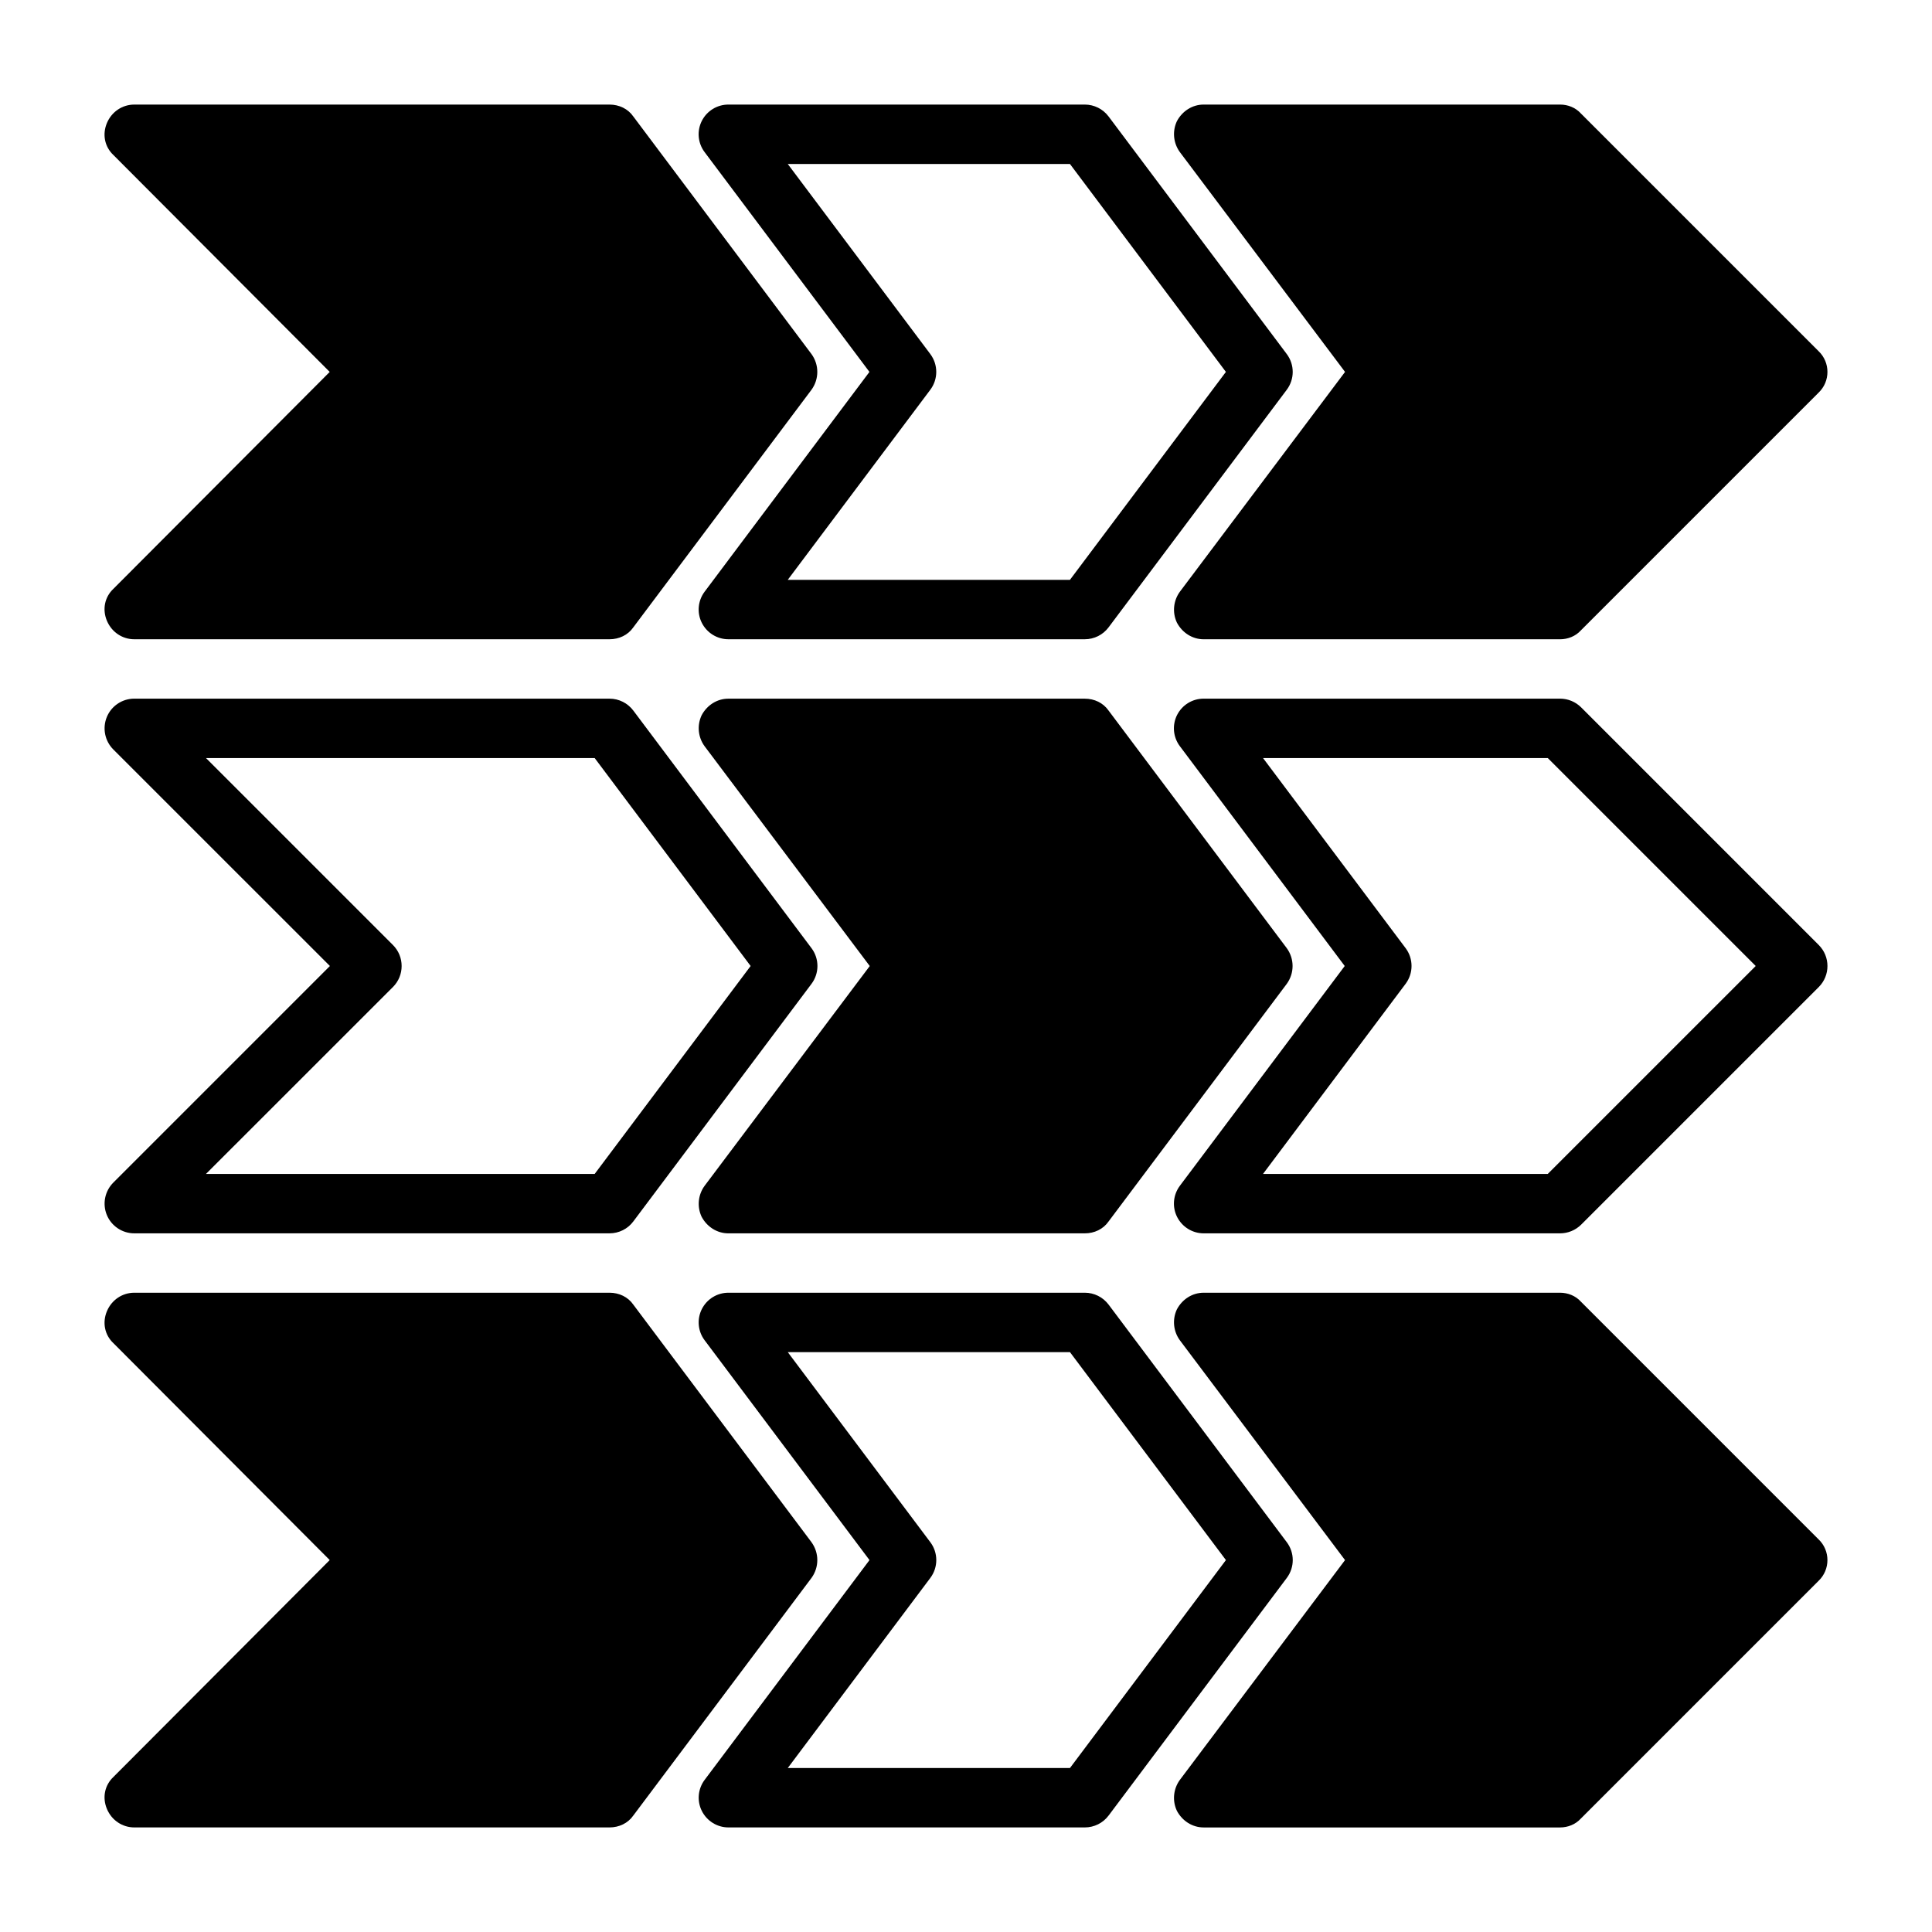 <?xml version="1.0" encoding="UTF-8"?>
<!-- Uploaded to: ICON Repo, www.iconrepo.com, Generator: ICON Repo Mixer Tools -->
<svg fill="#000000" width="800px" height="800px" version="1.1" viewBox="144 144 512 512" xmlns="http://www.w3.org/2000/svg">
 <g>
  <path d="m172.34 308.53c1.258 2.988 4.094 4.879 7.242 4.879h125.95c2.519 0 4.879-1.102 6.297-3.148l47.23-62.977c2.047-2.832 2.047-6.613 0-9.445l-47.23-62.977c-1.418-2.047-3.777-3.148-6.297-3.148h-125.95c-3.148 0-5.984 1.891-7.242 4.879-1.262 2.992-0.629 6.297 1.73 8.504l57.309 57.465-57.309 57.465c-2.359 2.203-2.992 5.512-1.73 8.504z"/>
  <path d="m374.41 242.56-43.688 58.254c-1.777 2.379-2.078 5.574-0.738 8.234 1.336 2.66 4.059 4.359 7.035 4.359h94.465c2.473 0 4.816-1.164 6.297-3.148l47.23-62.977c2.094-2.801 2.094-6.644 0-9.445l-47.23-62.977c-1.496-1.984-3.824-3.148-6.297-3.148h-94.465c-2.977 0-5.699 1.684-7.039 4.344-1.336 2.66-1.055 5.856 0.742 8.25zm53.137-55.105 41.328 55.105-41.328 55.105h-74.785l37.785-50.383c2.094-2.801 2.094-6.644 0-9.445l-37.785-50.383z"/>
  <path d="m500.45 242.56-43.77 58.254c-1.73 2.363-2.047 5.512-0.789 8.188 1.418 2.676 4.094 4.41 7.086 4.41h94.465c2.047 0 4.094-0.789 5.512-2.363l62.977-62.977c3.148-2.992 3.148-8.031 0-11.02l-62.977-62.977c-1.418-1.578-3.465-2.363-5.512-2.363h-94.465c-2.992 0-5.668 1.73-7.086 4.41-1.258 2.676-0.945 5.824 0.789 8.188z"/>
  <path d="m172.31 465.98c1.211 2.945 4.094 4.867 7.273 4.867h125.95c2.473 0 4.816-1.164 6.297-3.148l47.23-62.977c2.094-2.801 2.094-6.644 0-9.445l-47.23-62.977c-1.496-1.984-3.824-3.148-6.297-3.148l-125.95-0.004c-3.18 0-6.062 1.922-7.273 4.863-1.211 2.945-0.535 6.328 1.699 8.582l57.418 57.406-57.402 57.402c-2.25 2.266-2.926 5.637-1.715 8.578zm75.824-60.41c3.07-3.07 3.07-8.062 0-11.133l-49.547-49.543h103.01l41.328 55.105-41.328 55.102h-103.01z"/>
  <path d="m337.02 470.85h94.465c2.519 0 4.879-1.102 6.297-3.148l47.23-62.977c2.047-2.832 2.047-6.613 0-9.445l-47.23-62.977c-1.418-2.047-3.777-3.148-6.297-3.148h-94.465c-2.992 0-5.668 1.73-7.086 4.41-1.258 2.676-0.945 5.824 0.789 8.188l43.77 58.254-43.77 58.254c-1.73 2.363-2.047 5.512-0.789 8.188 1.418 2.668 4.094 4.402 7.086 4.402z"/>
  <path d="m563.01 331.45c-1.48-1.465-3.481-2.301-5.574-2.301h-94.465c-2.977 0-5.699 1.684-7.039 4.344-1.336 2.664-1.051 5.859 0.742 8.254l43.691 58.254-43.691 58.25c-1.777 2.379-2.078 5.574-0.738 8.234 1.336 2.66 4.062 4.363 7.039 4.363h94.465c2.094 0 4.094-0.836 5.574-2.297l62.977-62.977c3.07-3.07 3.07-8.062 0-11.133zm-8.832 123.65h-75.461l37.785-50.383c2.094-2.801 2.094-6.644 0-9.445l-37.785-50.379h75.461l55.105 55.105z"/>
  <path d="m359.06 552.71-47.23-62.977c-1.418-2.047-3.777-3.148-6.297-3.148h-125.95c-3.148 0-5.984 1.891-7.242 4.879-1.262 2.992-0.629 6.301 1.73 8.504l57.309 57.465-57.309 57.465c-2.359 2.207-2.992 5.512-1.73 8.504 1.258 2.992 4.094 4.883 7.242 4.883h125.95c2.519 0 4.879-1.102 6.297-3.148l47.23-62.977c2.047-2.836 2.047-6.613 0-9.449z"/>
  <path d="m485.02 552.71-47.23-62.977c-1.496-1.984-3.824-3.148-6.297-3.148h-94.465c-2.977 0-5.699 1.684-7.039 4.344-1.336 2.664-1.055 5.859 0.742 8.254l43.691 58.254-43.691 58.25c-1.777 2.379-2.078 5.574-0.738 8.234 1.336 2.66 4.059 4.363 7.035 4.363h94.465c2.473 0 4.816-1.164 6.297-3.148l47.23-62.977c2.094-2.805 2.094-6.644 0-9.449zm-57.465 59.828h-74.785l37.785-50.383c2.094-2.801 2.094-6.644 0-9.445l-37.785-50.379h74.785l41.328 55.105z"/>
  <path d="m562.95 488.95c-1.418-1.574-3.465-2.363-5.512-2.363h-94.465c-2.992 0-5.668 1.73-7.086 4.41-1.258 2.676-0.945 5.824 0.789 8.188l43.77 58.254-43.77 58.254c-1.73 2.363-2.047 5.512-0.789 8.188 1.418 2.676 4.094 4.41 7.086 4.41h94.465c2.047 0 4.094-0.789 5.512-2.363l62.977-62.977c3.148-2.992 3.148-8.031 0-11.02z"/>
 </g>
</svg>